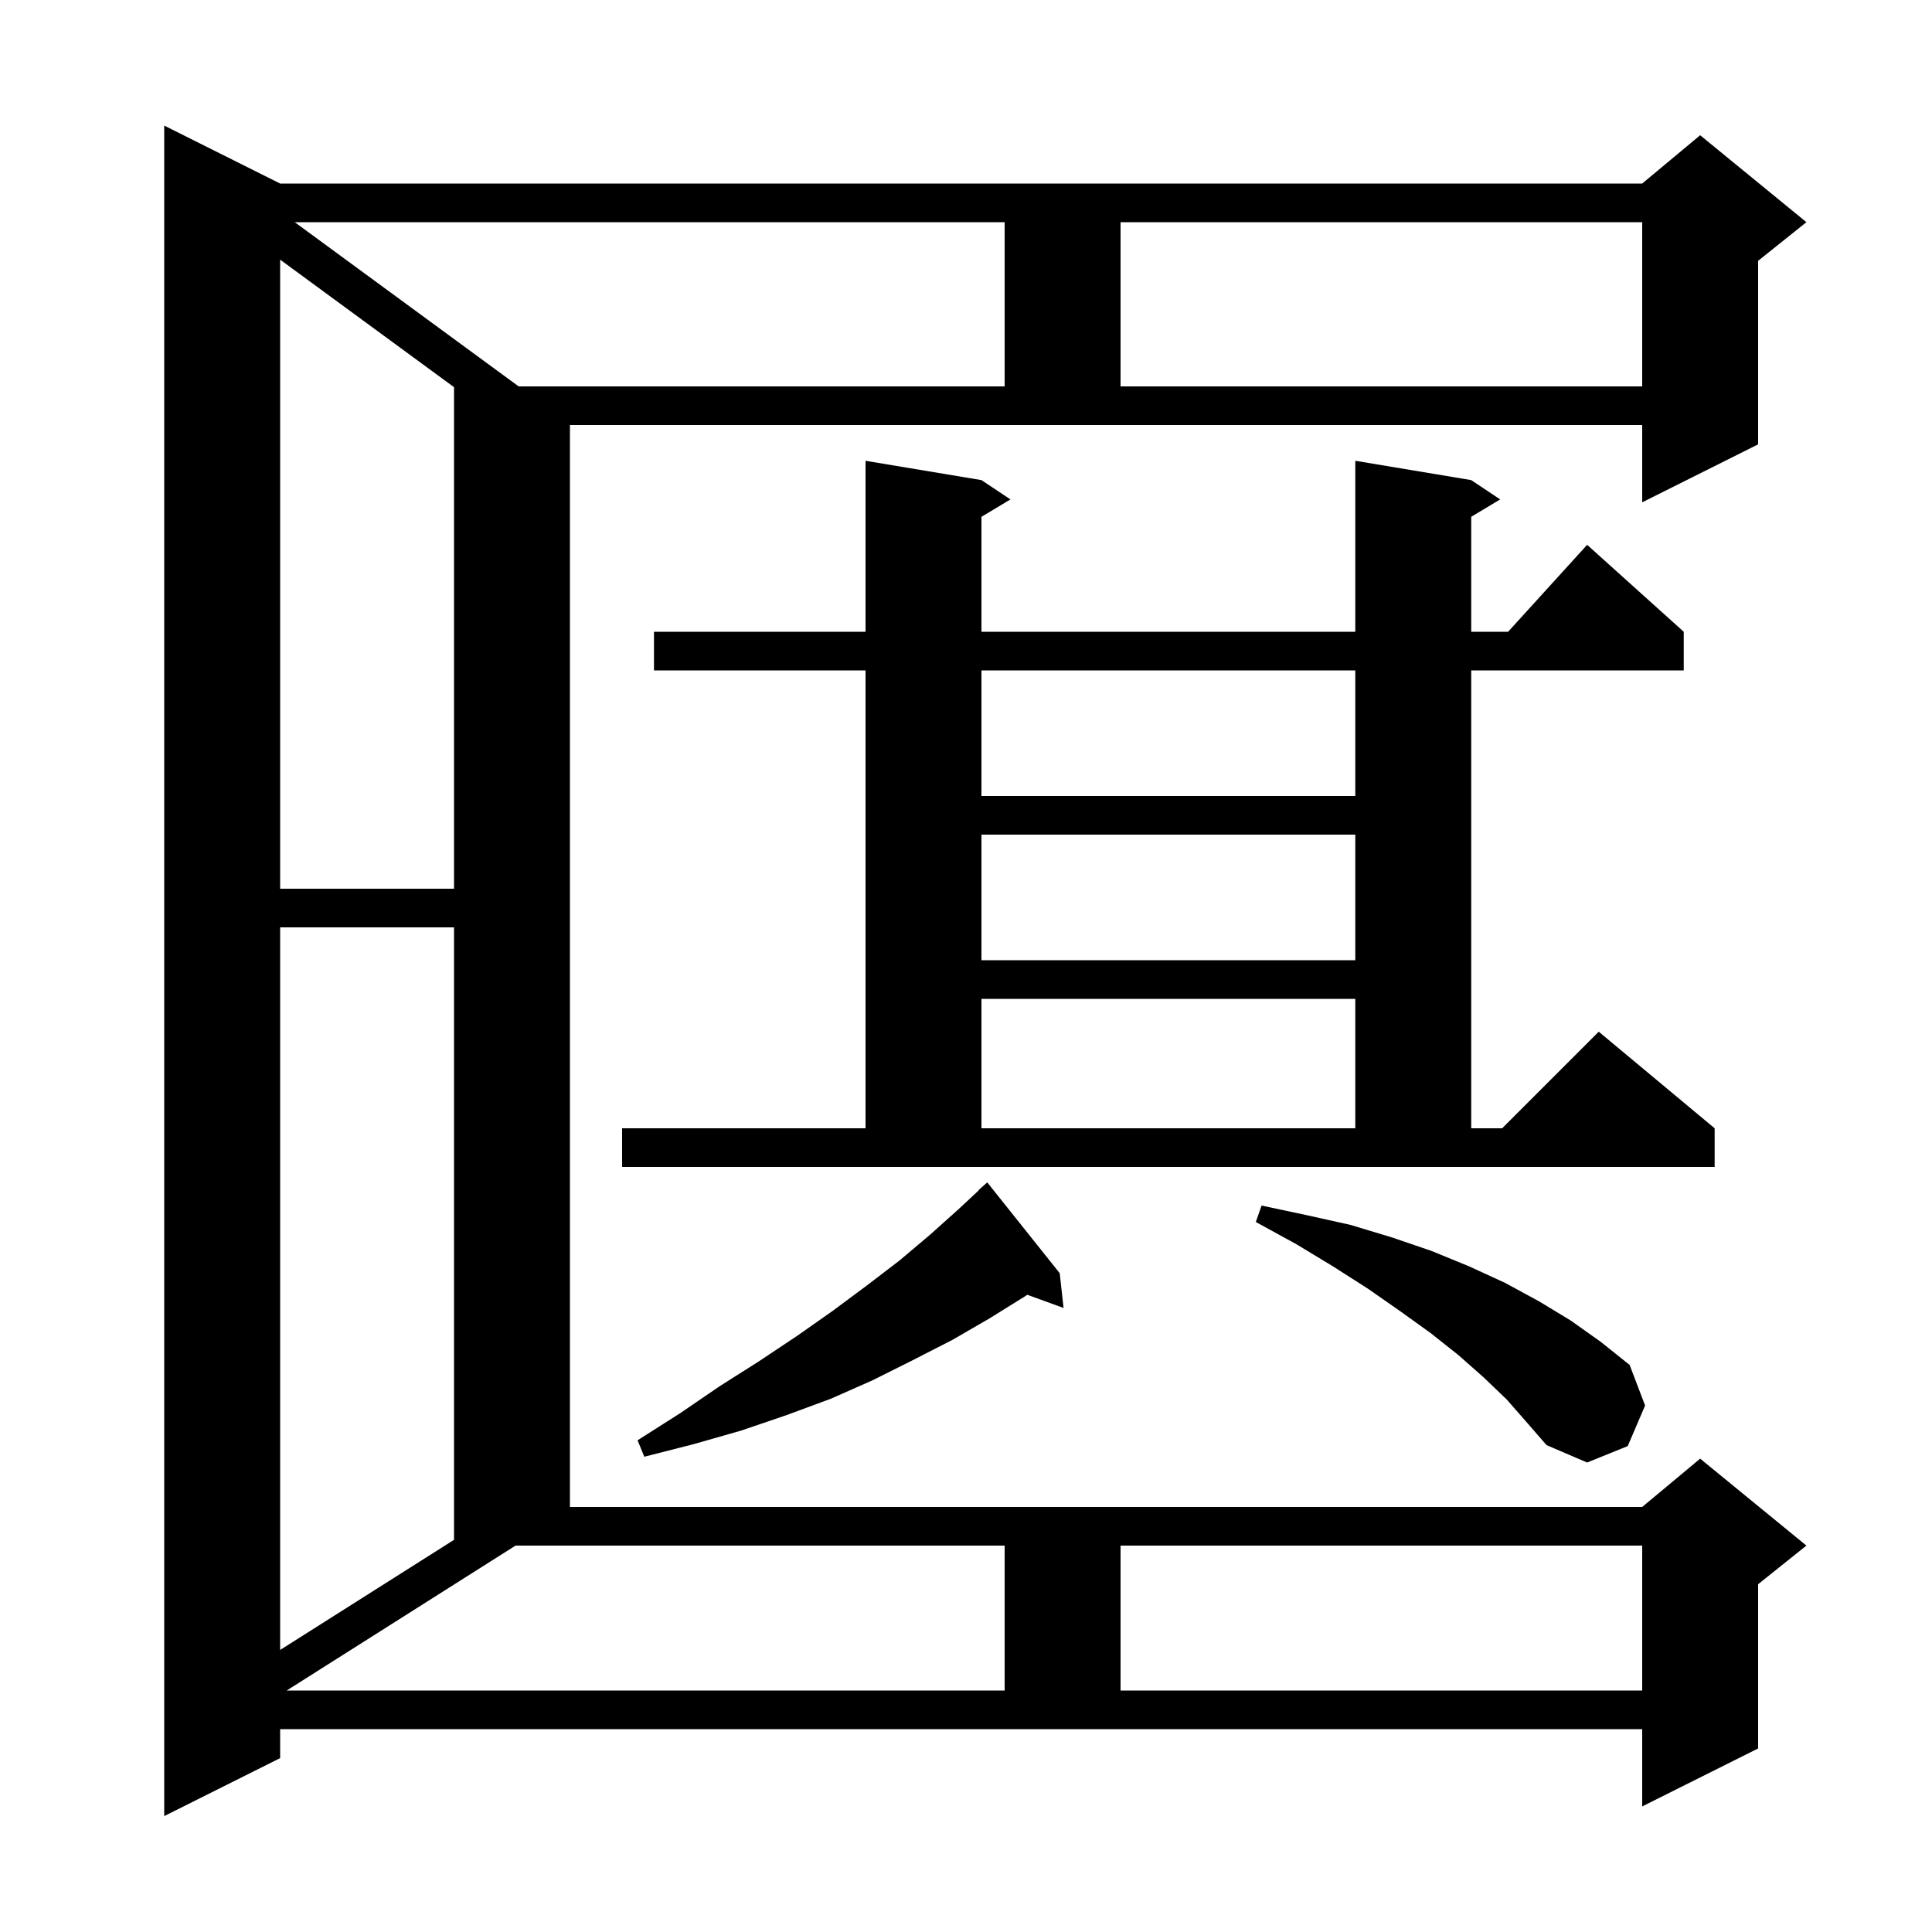 <svg xmlns="http://www.w3.org/2000/svg" xmlns:xlink="http://www.w3.org/1999/xlink" version="1.1" baseProfile="full" viewBox="0 0 200 200" width="200" height="200"><g fill="currentColor"><path d="M 59.0 156.0 L 170.0 156.0 L 176.0 151.0 L 187.0 160.0 L 182.0 164.0 L 182.0 181.0 L 170.0 187.0 L 170.0 179.0 L 29.0 179.0 L 29.0 182.0 L 17.0 188.0 L 17.0 13.0 L 29.0 19.0 L 170.0 19.0 L 176.0 14.0 L 187.0 23.0 L 182.0 27.0 L 182.0 46.0 L 170.0 52.0 L 170.0 44.0 L 59.0 44.0 Z M 53.368 160.0 L 29.684 175.0 L 104.0 175.0 L 104.0 160.0 Z M 116.0 160.0 L 116.0 175.0 L 170.0 175.0 L 170.0 160.0 Z M 29.0 96.0 L 29.0 170.803 L 47.0 159.403 L 47.0 96.0 Z M 156.0 144.9 L 153.6 142.6 L 151.0 140.3 L 148.1 138.0 L 144.9 135.7 L 141.6 133.4 L 138.0 131.1 L 134.2 128.8 L 130.0 126.5 L 130.6 124.8 L 135.3 125.8 L 139.8 126.8 L 144.1 128.1 L 148.2 129.5 L 152.1 131.1 L 155.8 132.8 L 159.3 134.7 L 162.6 136.7 L 165.7 138.9 L 168.7 141.3 L 170.3 145.5 L 168.5 149.7 L 164.3 151.4 L 160.1 149.6 L 158.1 147.3 Z M 109.7 131.8 L 110.1 135.4 L 106.347 134.035 L 106.1 134.2 L 102.4 136.5 L 98.6 138.7 L 94.5 140.8 L 90.3 142.9 L 86.0 144.8 L 81.4 146.5 L 76.7 148.1 L 71.8 149.5 L 66.7 150.8 L 66.0 149.1 L 70.4 146.3 L 74.5 143.5 L 78.6 140.9 L 82.5 138.3 L 86.2 135.7 L 89.7 133.1 L 93.1 130.5 L 96.3 127.8 L 99.2 125.2 L 101.323 123.223 L 101.3 123.2 L 102.2 122.4 Z M 64.4 116.8 L 89.6 116.8 L 89.6 69.4 L 67.7 69.4 L 67.7 65.4 L 89.6 65.4 L 89.6 47.7 L 101.6 49.7 L 104.6 51.7 L 101.6 53.5 L 101.6 65.4 L 140.3 65.4 L 140.3 47.7 L 152.3 49.7 L 155.3 51.7 L 152.3 53.5 L 152.3 65.4 L 156.118 65.4 L 164.3 56.4 L 174.3 65.4 L 174.3 69.4 L 152.3 69.4 L 152.3 116.8 L 155.5 116.8 L 165.5 106.8 L 177.5 116.8 L 177.5 120.8 L 64.4 120.8 Z M 101.6 103.4 L 101.6 116.8 L 140.3 116.8 L 140.3 103.4 Z M 101.6 86.4 L 101.6 99.4 L 140.3 99.4 L 140.3 86.4 Z M 29.0 92.0 L 47.0 92.0 L 47.0 40.08 L 29.0 26.88 Z M 101.6 69.4 L 101.6 82.4 L 140.3 82.4 L 140.3 69.4 Z M 104.0 23.0 L 30.509 23.0 L 53.691 40.0 L 104.0 40.0 Z M 116.0 23.0 L 116.0 40.0 L 170.0 40.0 L 170.0 23.0 Z "/></g></svg>